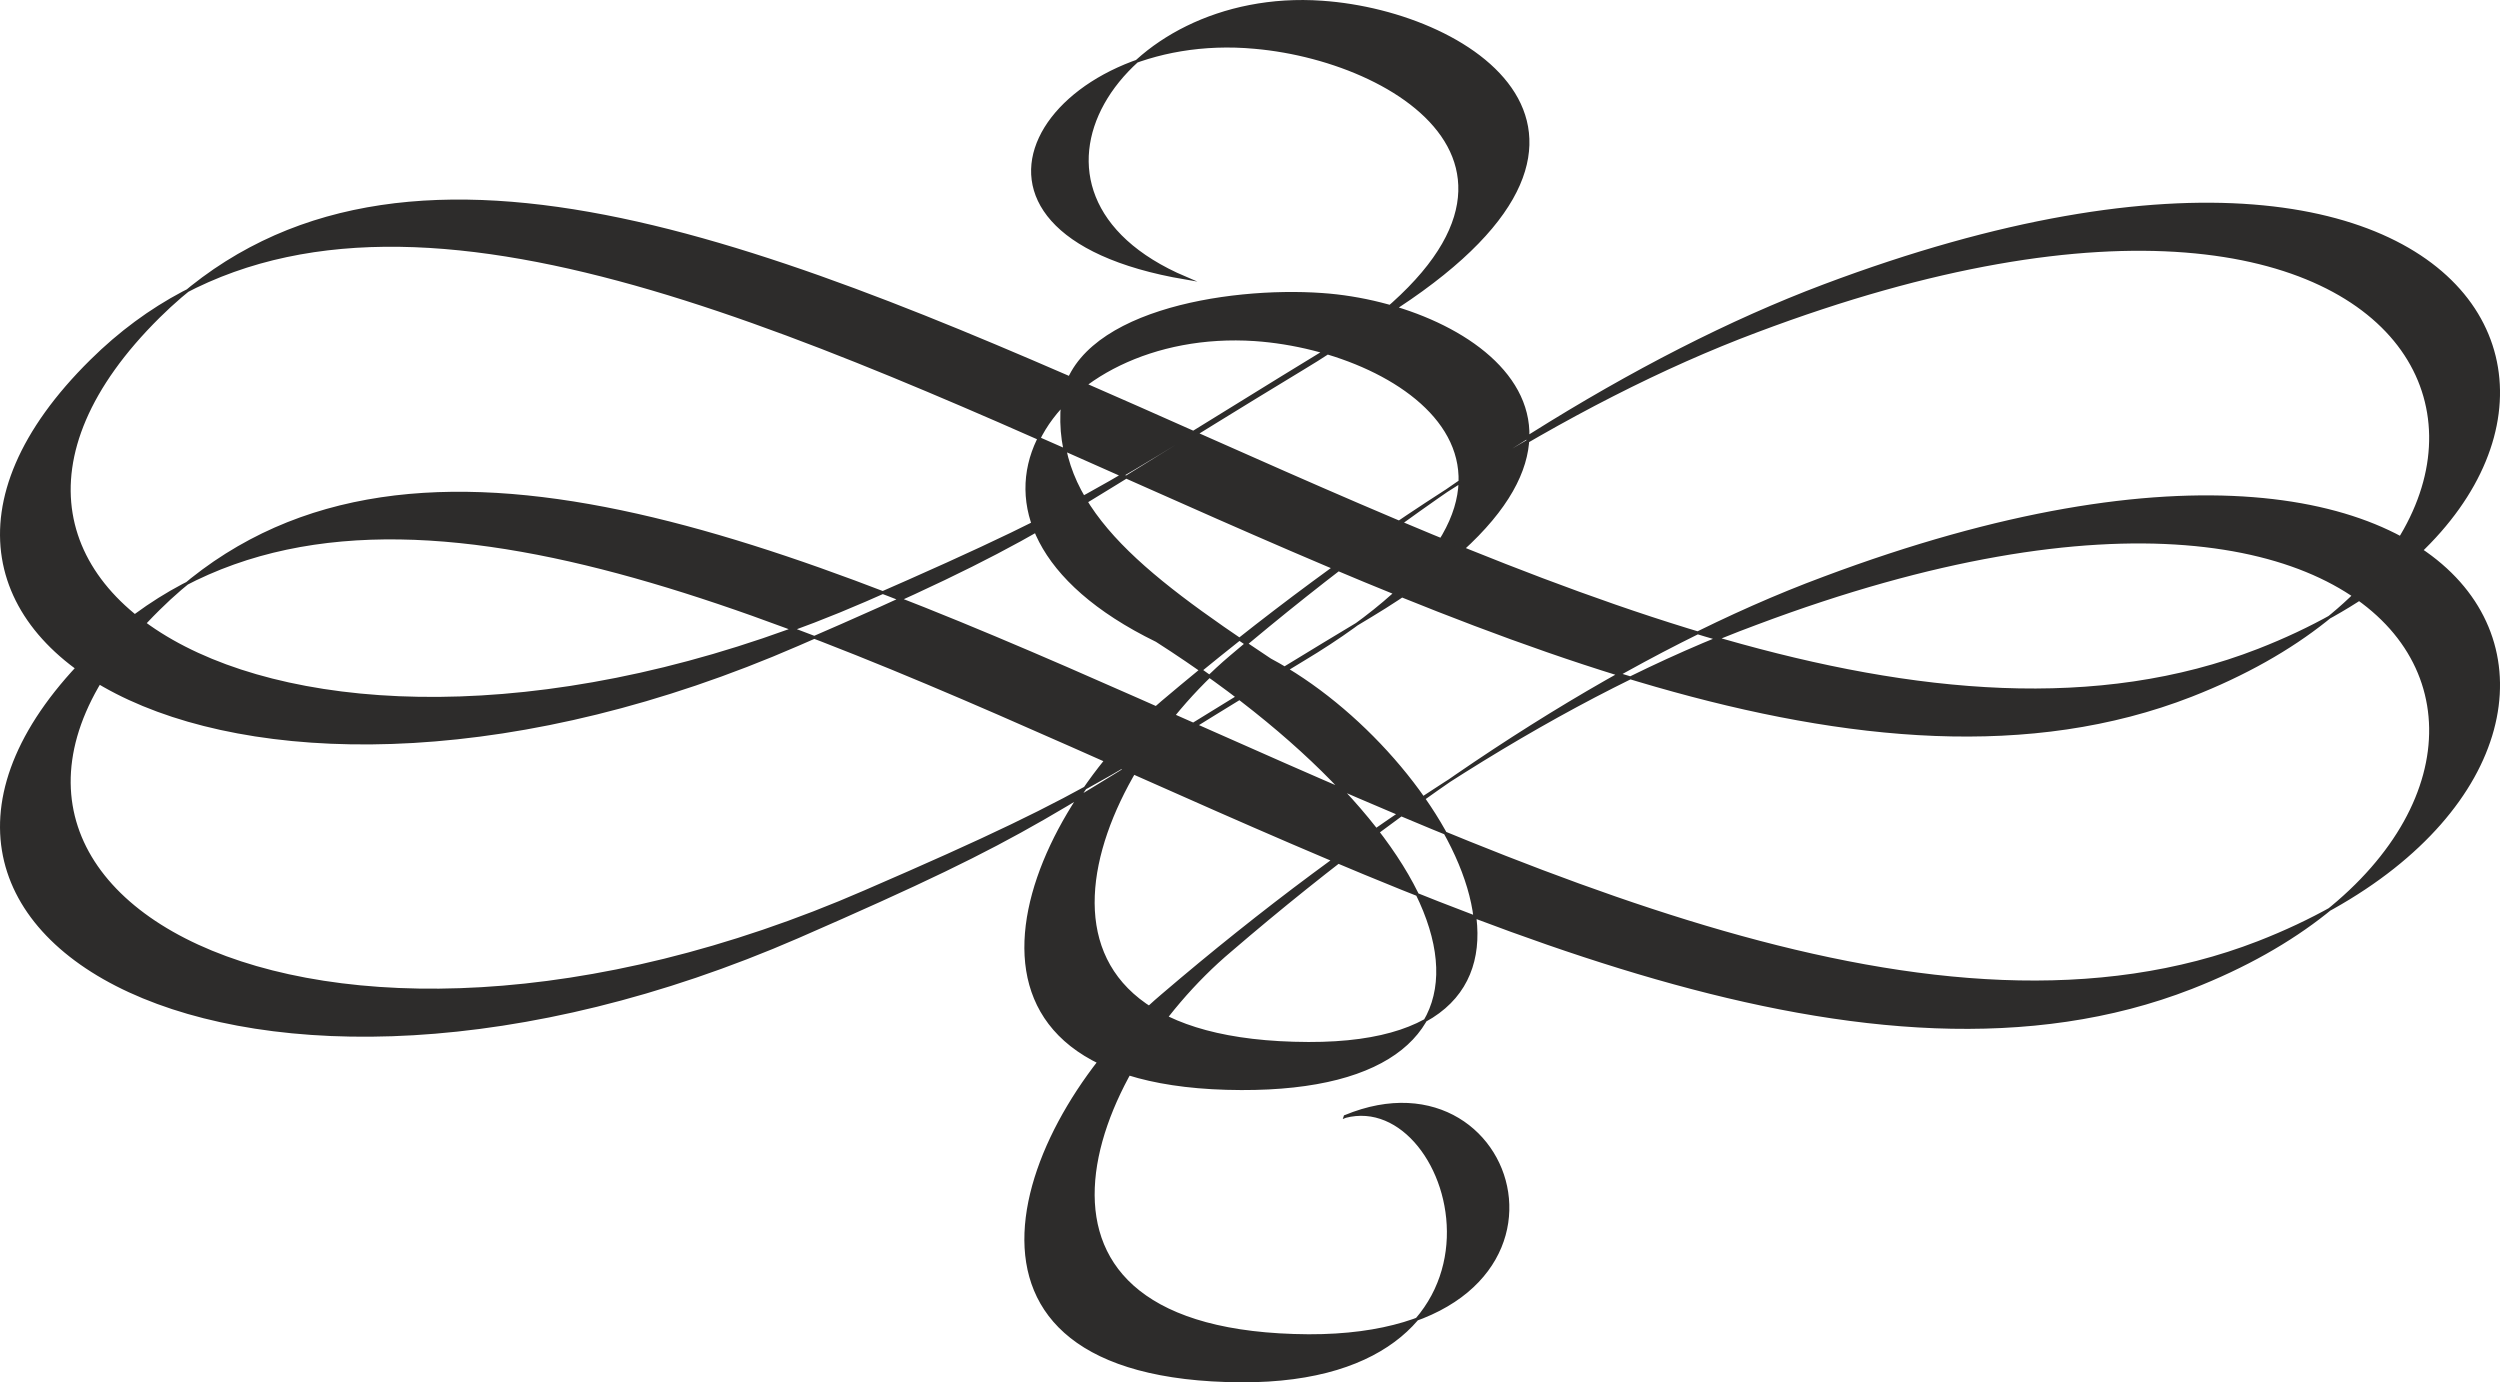 <svg xmlns="http://www.w3.org/2000/svg" width="249.622" height="138.024" viewBox="0 0 187.216 103.518"><path d="M304.91 457.88c8.496-2.231 14.688 19.873-7.776 19.8-24.408-.143-16.632-19.8-5.904-28.871 14.904-12.744 30.456-22.68 44.496-27.864 53.28-20.016 64.8 14.688 32.544 27.288-48.168 18.792-123.048-58.824-157.248-25.056-21.384 21.096 11.376 39.312 52.92 21.24 18.648-8.136 17.712-8.568 37.8-20.736 22.464-13.464 7.92-23.184-3.6-23.976-15.192-1.008-25.632 13.608-7.344 22.536 24.624 15.768 28.8 33.624 6.336 33.552-24.408-.072-16.632-19.8-5.904-28.944 14.904-12.6 30.456-22.536 44.496-27.792 53.28-20.088 64.8 14.688 32.544 27.288-48.168 18.792-123.048-58.896-157.248-25.056-21.384 21.096 11.376 39.312 52.92 21.24 18.648-8.064 17.712-8.496 37.8-20.664 22.464-13.464 7.848-23.04-3.6-24.048-15.552-1.44-25.56 13.824-5.184 17.28-14.904-6.336-4.968-21.744 10.224-20.664 11.52.792 26.136 10.512 3.672 24.048-20.16 12.168-19.224 12.6-37.872 20.736-41.472 18-74.232-.144-52.92-21.24 34.2-33.84 109.08 43.776 157.248 24.984 32.328-12.6 20.808-47.376-32.544-27.288-13.968 5.256-29.592 15.192-44.424 27.792-10.8 9.144-18.576 28.872 5.832 28.944 22.536.072 10.368-21.672-2.88-28.728-9.864-6.552-16.272-11.52-15.552-19.224.72-6.768 12.312-8.64 19.44-8.136 11.52.792 26.136 10.512 3.672 24.048-20.16 12.096-19.224 12.6-37.872 20.664-41.472 18.072-74.232-.144-52.92-21.168 34.2-33.84 109.08 43.704 157.248 24.984 32.328-12.6 20.808-47.304-32.544-27.288-13.968 5.184-29.592 15.12-44.424 27.864-10.8 9.072-18.576 28.728 5.832 28.872 22.536.072 16.272-22.032 2.736-16.416z" style="fill:#2d2c2b;stroke:#2d2c2b;stroke-width:.216;stroke-miterlimit:10.433" transform="translate(-204.178 -374.27)"/></svg>
